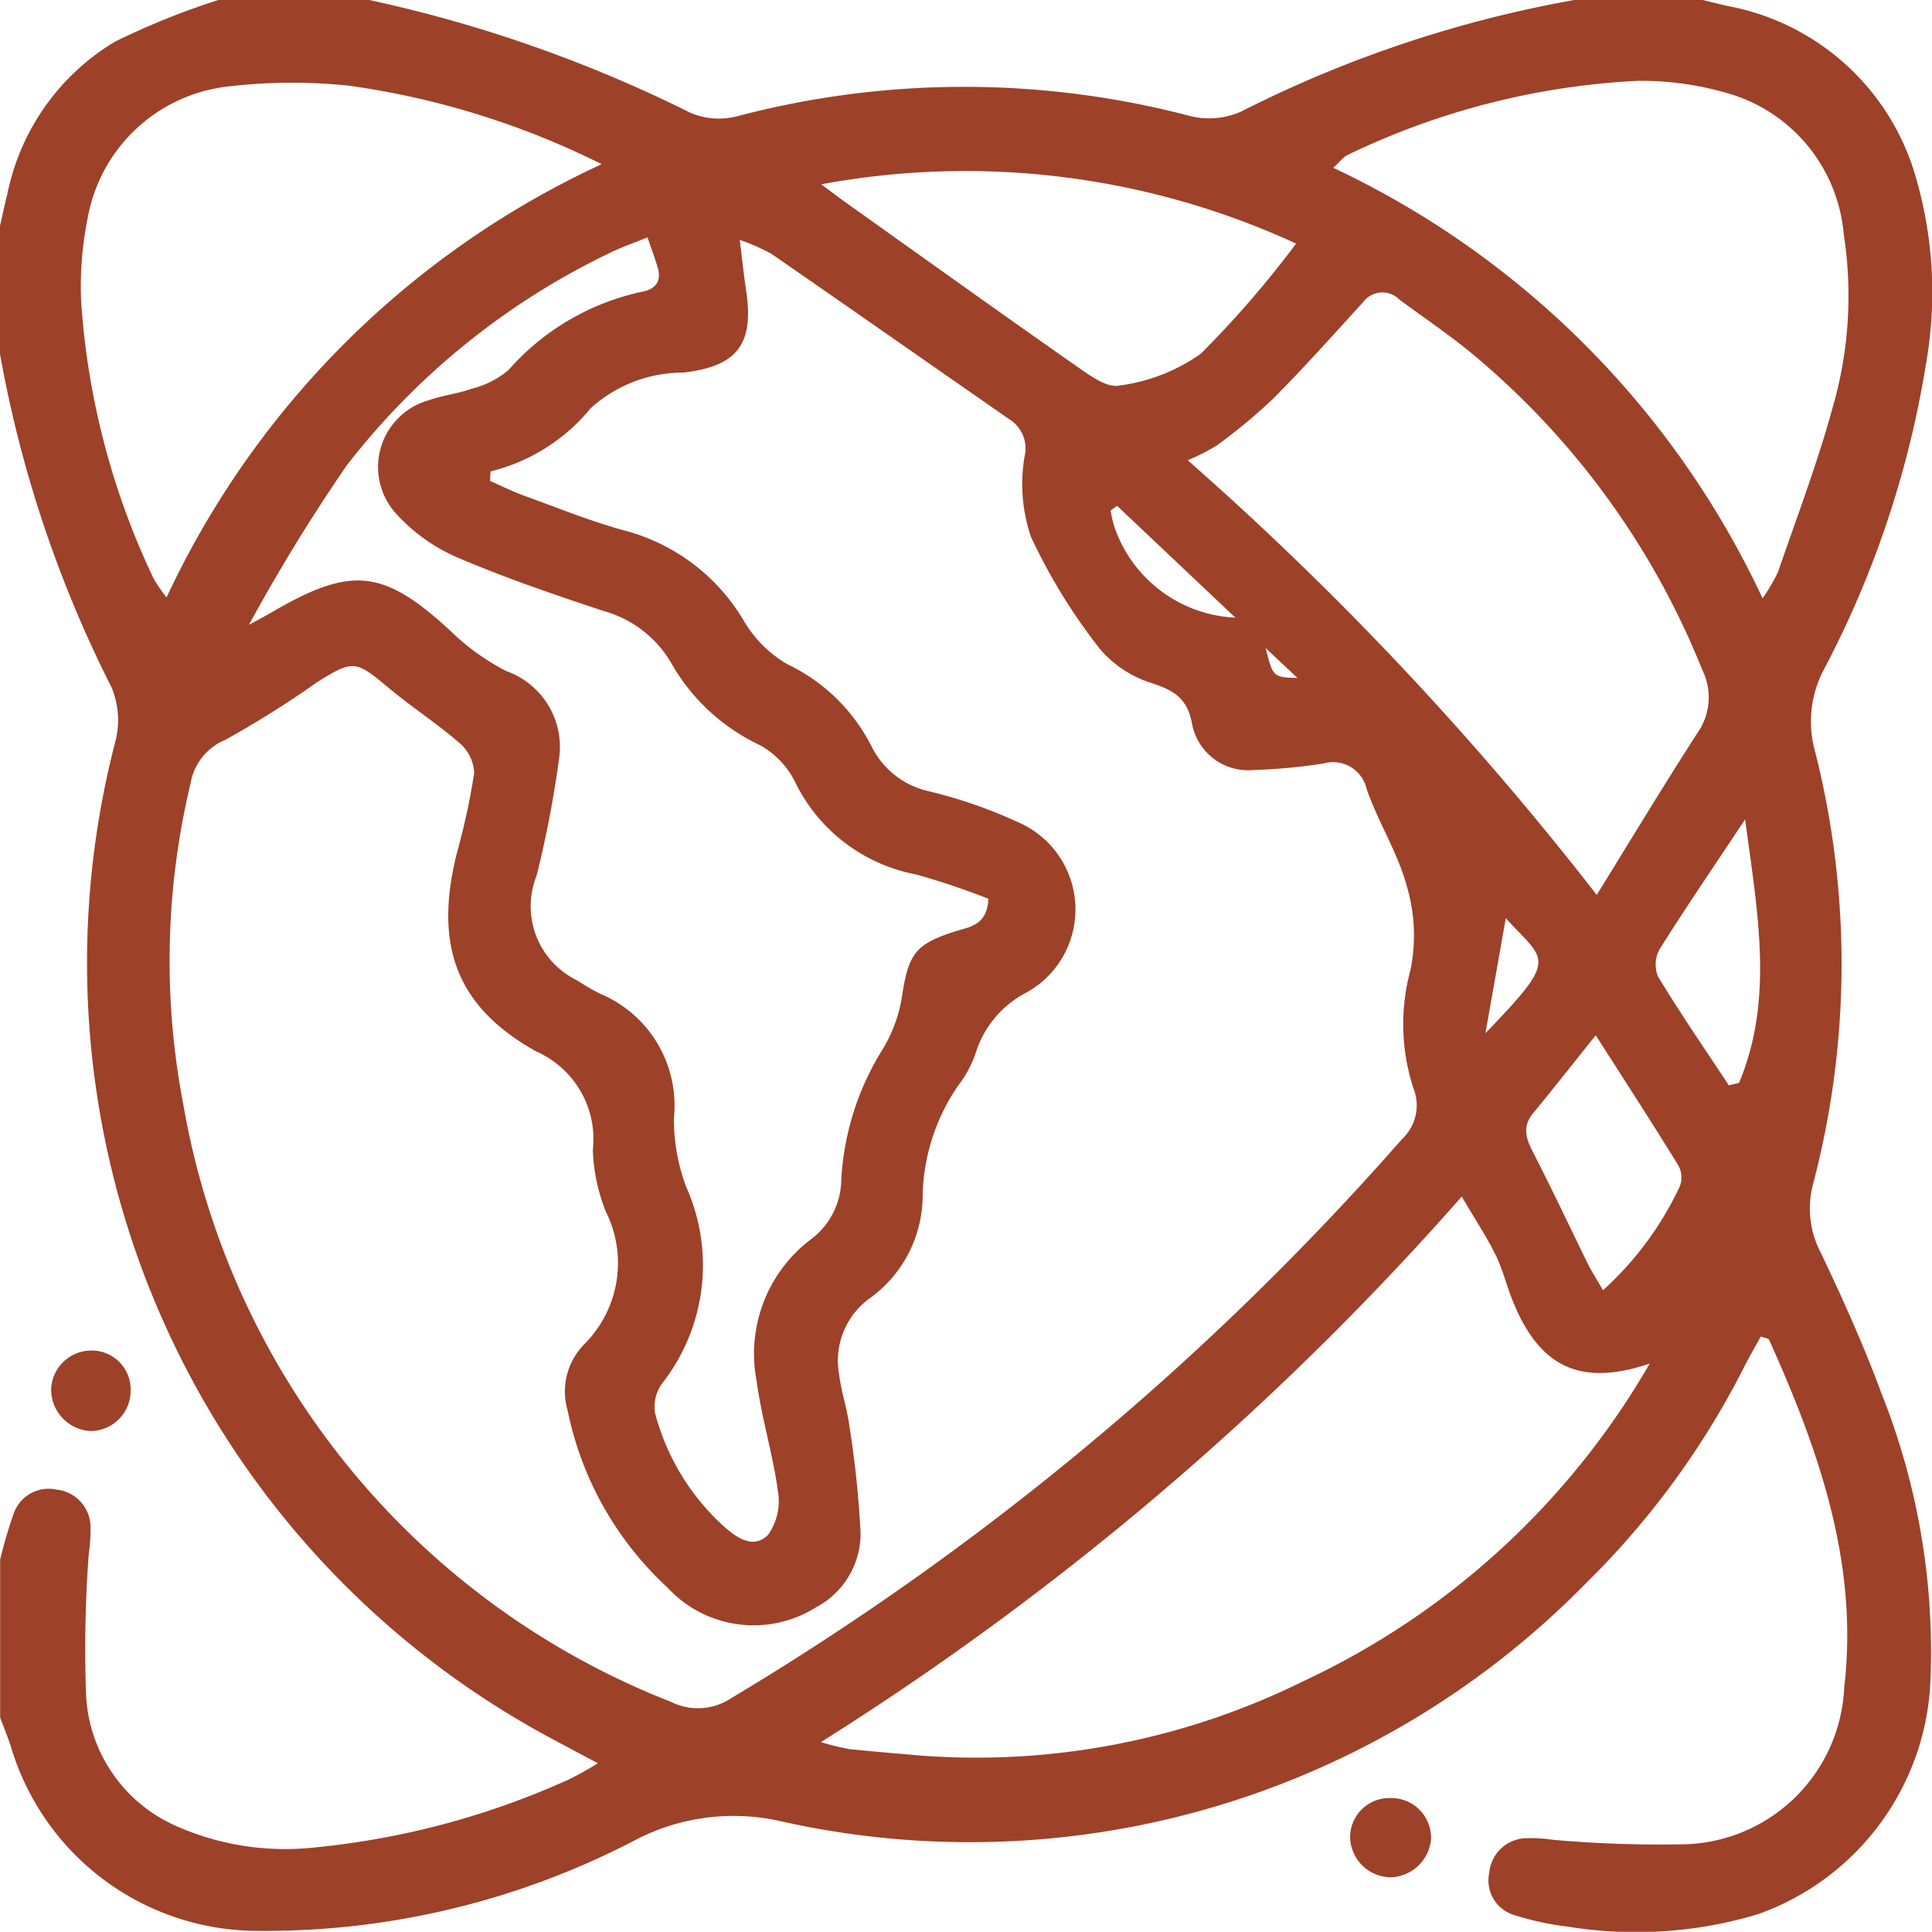 <svg xmlns="http://www.w3.org/2000/svg" width="51.469" height="51.463" viewBox="0 0 51.469 51.463">
  <g id="Group_5023" data-name="Group 5023" transform="translate(-516 -1225.537)">
    <g id="Group_4104" data-name="Group 4104" transform="translate(413.6 1033.536)">
      <path id="Path_8032" data-name="Path 8032" d="M102.4,201.432V198.02c.066-.29.126-.581.2-.869a6.145,6.145,0,0,1,2.864-4.04A20,20,0,0,1,108.22,192h4.014a36.394,36.394,0,0,1,8.565,3.009,1.946,1.946,0,0,0,1.248.087,23.706,23.706,0,0,1,12.074,0,2.106,2.106,0,0,0,1.338-.12A32.011,32.011,0,0,1,144.343,192h3.412c.226.054.451.111.677.162a6.438,6.438,0,0,1,5.031,4.65,10.925,10.925,0,0,1,.249,4.864A26.481,26.481,0,0,1,151,209.817a2.952,2.952,0,0,0-.247,2.2,23.037,23.037,0,0,1-.045,11.5,2.519,2.519,0,0,0,.185,1.829c.589,1.235,1.153,2.487,1.628,3.77a18.592,18.592,0,0,1,1.311,7.547,6.91,6.91,0,0,1-4.6,6.333,11.263,11.263,0,0,1-5.056.332,7.64,7.64,0,0,1-1.461-.317.961.961,0,0,1-.64-1.122,1.012,1.012,0,0,1,.923-.915,3.925,3.925,0,0,1,.793.042,32.592,32.592,0,0,0,3.4.119,4.375,4.375,0,0,0,4.339-4.175c.389-3.316-.677-6.32-2-9.267-.018-.041-.113-.047-.221-.088-.138.251-.285.5-.42.765a22.054,22.054,0,0,1-4.239,5.809,22.98,22.98,0,0,1-21.46,6.338,5.667,5.667,0,0,0-3.8.469,21.311,21.311,0,0,1-10.121,2.454,6.864,6.864,0,0,1-6.585-4.931c-.084-.253-.186-.5-.28-.75v-4.214a12.48,12.48,0,0,1,.368-1.242.986.986,0,0,1,1.138-.618,1.01,1.01,0,0,1,.9.934,4.5,4.5,0,0,1-.047.792,34.285,34.285,0,0,0-.068,3.791,4.025,4.025,0,0,0,2.406,3.448,7.167,7.167,0,0,0,3.619.574,21.439,21.439,0,0,0,6.835-1.818,8.723,8.723,0,0,0,.772-.431c-.45-.24-.767-.408-1.083-.578a23.439,23.439,0,0,1-11.77-26.646,2.272,2.272,0,0,0-.1-1.433A32.212,32.212,0,0,1,102.4,201.432Zm33.715,7.831,0,0c.2.779.2.779.851.8Zm-.8-.808.028.027-.03-.025-3.153-2.98-.172.123a2.878,2.878,0,0,0,.1.437A3.577,3.577,0,0,0,135.313,208.455Zm11.038,19.87c-1.829.622-2.941.115-3.657-1.678-.161-.4-.264-.832-.455-1.219-.241-.488-.546-.945-.9-1.55a78.188,78.188,0,0,1-17.07,14.533,6.776,6.776,0,0,0,.745.185c.63.067,1.262.117,1.894.172a19.645,19.645,0,0,0,10.2-1.974A20.815,20.815,0,0,0,146.35,228.324Zm-37.33-19.672c.2-.113.412-.221.613-.339,2.146-1.256,2.995-1.149,4.806.533a6.023,6.023,0,0,0,1.455,1.035,2.144,2.144,0,0,1,1.4,2.306,28.85,28.85,0,0,1-.6,3.136,2.193,2.193,0,0,0,1.089,2.8,5.261,5.261,0,0,0,.607.352,3.229,3.229,0,0,1,1.96,3.306,5.113,5.113,0,0,0,.331,1.846,5.107,5.107,0,0,1-.634,5.215,1.055,1.055,0,0,0-.2.8,6.212,6.212,0,0,0,1.778,2.971c.338.305.813.693,1.23.279a1.547,1.547,0,0,0,.267-1.161c-.135-.99-.437-1.957-.569-2.947a3.821,3.821,0,0,1,1.42-3.748,2.01,2.01,0,0,0,.836-1.615,7.31,7.31,0,0,1,1.118-3.493,3.9,3.9,0,0,0,.5-1.385c.171-1.137.356-1.4,1.458-1.743.367-.114.808-.159.844-.856a19.871,19.871,0,0,0-1.922-.647,4.52,4.52,0,0,1-3.228-2.462,2.251,2.251,0,0,0-.942-.986,5.318,5.318,0,0,1-2.378-2.22,3.017,3.017,0,0,0-1.789-1.354c-1.3-.431-2.6-.874-3.855-1.41a4.725,4.725,0,0,1-1.62-1.132,1.847,1.847,0,0,1,.818-3.068c.375-.135.784-.176,1.159-.311a2.452,2.452,0,0,0,.965-.489,6.562,6.562,0,0,1,3.569-2.093c.368-.073.518-.284.411-.649-.072-.245-.163-.485-.271-.8-.369.152-.68.257-.972.4a19.574,19.574,0,0,0-7.044,5.681,48.6,48.6,0,0,0-2.606,4.25Zm6.445-4.092-.013.252c.3.13.587.277.891.387.879.319,1.75.673,2.649.923a5.241,5.241,0,0,1,3.207,2.393,3.224,3.224,0,0,0,1.174,1.18,4.857,4.857,0,0,1,2.248,2.2,2.245,2.245,0,0,0,1.525,1.185,12.879,12.879,0,0,1,2.36.818,2.531,2.531,0,0,1,.241,4.541,2.723,2.723,0,0,0-1.353,1.6,2.981,2.981,0,0,1-.471.881,5.355,5.355,0,0,0-.946,2.916,3.382,3.382,0,0,1-1.4,2.744,2.048,2.048,0,0,0-.826,2.031c.055.462.213.911.273,1.372a26.9,26.9,0,0,1,.3,2.874,2.23,2.23,0,0,1-1.194,1.966,3.119,3.119,0,0,1-3.949-.528,8.81,8.81,0,0,1-2.664-4.727,1.79,1.79,0,0,1,.453-1.765,3.057,3.057,0,0,0,.569-3.52,4.815,4.815,0,0,1-.348-1.647,2.556,2.556,0,0,0-1.51-2.626c-2.151-1.2-2.714-2.845-2.121-5.253a19.014,19.014,0,0,0,.468-2.149,1.1,1.1,0,0,0-.374-.8c-.6-.525-1.276-.96-1.889-1.471-.89-.742-.946-.771-1.912-.169a26.744,26.744,0,0,1-2.453,1.542,1.534,1.534,0,0,0-.929,1.171,20.266,20.266,0,0,0-.189,8.552,20.926,20.926,0,0,0,13,15.909,1.6,1.6,0,0,0,1.592-.1,75.022,75.022,0,0,0,17.877-14.9,1.228,1.228,0,0,0,.3-1.351,5.5,5.5,0,0,1-.079-3.148,4.608,4.608,0,0,0-.1-2.245c-.242-.892-.764-1.7-1.069-2.585a.916.916,0,0,0-1.144-.674,15.357,15.357,0,0,1-1.889.176,1.521,1.521,0,0,1-1.617-1.233c-.126-.687-.484-.889-1.08-1.086a2.963,2.963,0,0,1-1.391-.929,15.4,15.4,0,0,1-1.818-2.96,4.366,4.366,0,0,1-.173-2.141.914.914,0,0,0-.41-1c-2.113-1.467-4.219-2.943-6.336-4.406a5.585,5.585,0,0,0-.841-.369c.068.548.107.935.166,1.319.224,1.454-.222,2.049-1.671,2.216a3.666,3.666,0,0,0-2.466.949A4.974,4.974,0,0,1,115.465,204.56Zm29.47,11.279c.961-1.552,1.8-2.948,2.683-4.313a1.651,1.651,0,0,0,.125-1.688,21.165,21.165,0,0,0-6.136-8.422c-.617-.51-1.286-.957-1.929-1.436a.639.639,0,0,0-.969.072c-.787.861-1.564,1.734-2.387,2.561a14.9,14.9,0,0,1-1.5,1.248,5.424,5.424,0,0,1-.784.4A84.1,84.1,0,0,1,144.935,215.839Zm4.418-7.9a4.854,4.854,0,0,0,.41-.7c.5-1.449,1.045-2.885,1.45-4.36a10.727,10.727,0,0,0,.3-4.654,4.285,4.285,0,0,0-3.144-3.756,8.173,8.173,0,0,0-2.361-.315,20.052,20.052,0,0,0-7.7,1.969c-.126.055-.218.19-.392.347A23.815,23.815,0,0,1,149.354,207.938Zm-42.519-.024a23.8,23.8,0,0,1,11.592-11.541,21.791,21.791,0,0,0-6.713-2.089,14.491,14.491,0,0,0-3.187.013,4.286,4.286,0,0,0-3.791,3.5,9.247,9.247,0,0,0-.179,2.187,20.278,20.278,0,0,0,1.931,7.423A4.114,4.114,0,0,0,106.835,207.914Zm30.095-9.424a21.045,21.045,0,0,0-12.655-1.581c.339.251.516.388.7.517,2.037,1.45,4.069,2.907,6.118,4.34.338.236.792.572,1.119.505a4.833,4.833,0,0,0,2.181-.853A27.119,27.119,0,0,0,136.929,198.49Zm8.175,27.878a8.658,8.658,0,0,0,2.044-2.766.661.661,0,0,0-.04-.556c-.692-1.125-1.411-2.233-2.2-3.467-.629.784-1.14,1.436-1.667,2.075-.318.385-.172.714.026,1.1.5.974.967,1.97,1.451,2.954C144.818,225.9,144.941,226.087,145.1,226.368Zm3.35-5.456.272-.064c.929-2.227.5-4.5.161-7.02-.857,1.291-1.587,2.358-2.273,3.452a.843.843,0,0,0-.049.73C147.165,219,147.82,219.948,148.455,220.912Zm-5.942-4.452-.543,3.066C143.951,217.475,143.573,217.633,142.513,216.46Z" transform="translate(0)" fill="#9d4129"/>
      <path id="Path_8033" data-name="Path 8033" d="M390.248,573.912A1.059,1.059,0,0,1,391.31,575a1.114,1.114,0,0,1-1.05,1.022,1.093,1.093,0,0,1-1.107-1.06A1.047,1.047,0,0,1,390.248,573.912Z" transform="translate(-250.786 -334.01)" fill="#9d4129"/>
      <path id="Path_8034" data-name="Path 8034" d="M115.374,479.93a1.072,1.072,0,0,1-1.085,1.07,1.11,1.11,0,0,1-1.032-1.138,1.074,1.074,0,0,1,1.05-1.006A1.036,1.036,0,0,1,115.374,479.93Z" transform="translate(-9.494 -250.876)" fill="#9d4129"/>
    </g>
  </g>
</svg>

